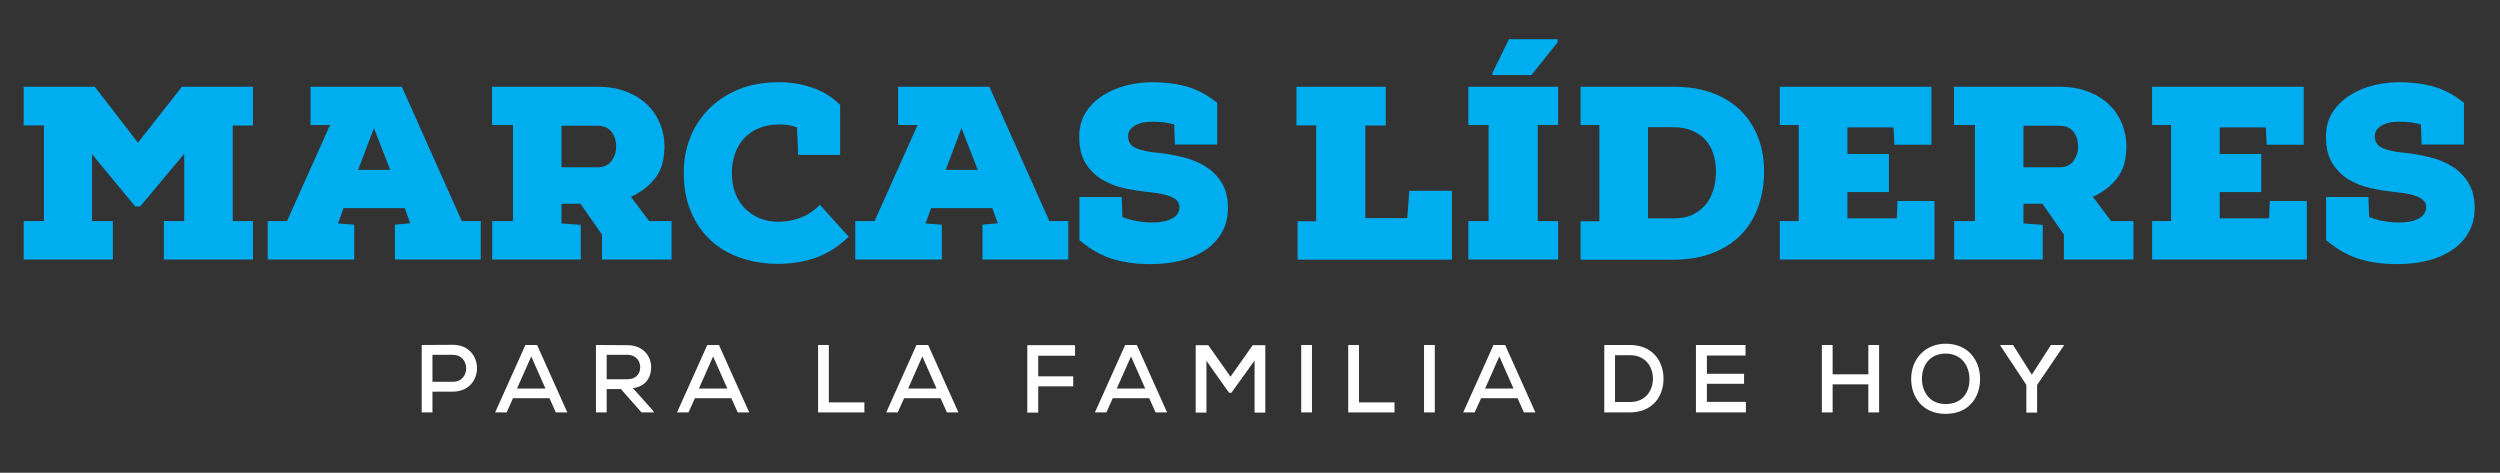 <?xml version="1.0" encoding="utf-8"?>
<!-- Generator: Adobe Illustrator 25.2.3, SVG Export Plug-In . SVG Version: 6.00 Build 0)  -->
<svg version="1.1" id="Layer_1" xmlns="http://www.w3.org/2000/svg" xmlns:xlink="http://www.w3.org/1999/xlink" x="0px" y="0px"
	 viewBox="0 0 1371.8 259.4" style="enable-background:new 0 0 1371.8 259.4;" xml:space="preserve">
<rect x="0" y="0" width="1371.8" height="259.4" fill="#333333" stroke="none"/>
<style type="text/css">
	.st0{fill:#00ADEE;}
	.st1{fill:#FFFFFF;}
</style>
<g>
	<g>
		<path class="st0" d="M99.8,47.6h39v21.3h-11.1v52.4h11.1v21.1H89.9v-21.1h11.2V84.4l-24.2,28.9h-2.7L50.5,84.6v36.7h11.4v21.1H13
			v-21.1h11.1V68.8H13V47.6h39l23.7,30.7L99.8,47.6z"/>
		<path class="st0" d="M216.7,142.4v-19.1l8.4-0.8l-3-8.3h-33.6l-3,8.4l8.9,0.7v19.1h-47.5v-21.1h10.6l23.6-52.7h-10.7v-21h50.1
			l32.9,73.7h10.4v21.1H216.7z M214.1,93.2l-8.9-22.9l-8.7,22.9H214.1z"/>
		<path class="st0" d="M281.4,68.6h-11.4v-21h57.7c6,0,11.4,0.9,16,2.7c4.6,1.8,8.4,4.2,11.5,7.2c3.1,3,5.4,6.5,7,10.4
			c1.6,3.9,2.4,8,2.4,12.3c0,2.8-0.3,5.5-0.8,8.1c-0.5,2.6-1.5,5.1-2.9,7.4c-1.4,2.3-3.3,4.5-5.7,6.6c-2.4,2.1-5.4,4-9,5.7l10,13.3
			h12.3v21.1h-38.2v-13.7l-11.8-16.9h-10.4v10.8l10.6,0.8v19h-48.6v-21.1h11.4V68.6z M308.1,69v22.8h19.8c3.3,0,5.9-1.1,7.6-3.4
			c1.7-2.3,2.6-4.9,2.6-8c0-3.1-0.8-5.7-2.5-8c-1.7-2.3-4.3-3.4-7.9-3.4H308.1z"/>
		<path class="st0" d="M465.7,129.9c-5.4,5.2-11.3,9-17.5,11.3c-6.3,2.3-13.2,3.5-20.8,3.6c-7.6,0-14.6-1.1-21-3.3
			c-6.4-2.2-11.9-5.4-16.5-9.7c-4.6-4.3-8.2-9.5-10.8-15.7c-2.6-6.2-3.9-13.3-3.9-21.2c-0.1-6,0.9-12.1,3-18
			c2.1-6,5.4-11.3,9.8-16.1c4.4-4.7,9.9-8.6,16.5-11.4c6.6-2.9,14.4-4.3,23.3-4.3c6,0,12,1,17.9,3c5.9,2,11,5.1,15.3,9.5V85H438
			l-0.7-15.2c-1.7-0.6-3.4-1-5-1.2c-1.6-0.2-3.2-0.3-4.7-0.3c-4.2,0-7.9,0.7-11.1,2s-6,3.2-8.2,5.6c-2.2,2.4-3.9,5.2-5,8.5
			c-1.1,3.3-1.7,6.8-1.7,10.6c0,4,0.6,7.6,1.8,10.8c1.2,3.3,3,6.1,5.2,8.4c2.3,2.3,5,4.2,8.1,5.5c3.2,1.3,6.7,2,10.6,2
			c4,0,7.9-0.7,11.9-2.2c4-1.5,7.5-3.9,10.7-7.1L465.7,129.9z"/>
		<path class="st0" d="M539.1,142.4v-19.1l8.4-0.8l-3-8.3h-33.6l-3,8.4l8.9,0.7v19.1h-47.5v-21.1h10.6l23.6-52.7h-10.7v-21h50.1
			l32.9,73.7h10.4v21.1H539.1z M536.5,93.2l-8.9-22.9l-8.7,22.9H536.5z"/>
		<path class="st0" d="M667.9,79.3h-23.2l-0.4-11c-1.8-0.5-3.7-0.9-5.8-1.2c-2-0.2-4.1-0.3-6.3-0.3c-1.3,0-2.7,0.1-4.2,0.3
			c-1.5,0.2-3,0.7-4.3,1.3c-1.3,0.6-2.4,1.4-3.3,2.4c-0.9,1-1.4,2.3-1.4,3.9c0,3.2,1.5,5.4,4.4,6.6c2.9,1.2,6.8,2.1,11.6,2.5
			c4.6,0.5,9.2,1.2,13.9,2.4c4.6,1.1,8.8,2.8,12.5,5.1c3.7,2.3,6.6,5.2,8.9,8.9s3.5,8.3,3.5,13.9c0,5.3-1.2,9.9-3.5,13.8
			c-2.3,3.9-5.5,7.1-9.3,9.6c-3.9,2.5-8.4,4.4-13.4,5.6c-5.1,1.2-10.2,1.8-15.6,1.8c-7.8,0.1-14.8-0.8-21.2-2.7
			c-6.4-1.9-12.5-5.4-18.5-10.4v-23.7h23.2l0.4,11c2.9,1.1,5.7,1.9,8.5,2.3c2.8,0.5,5.4,0.7,7.8,0.7c4.5,0,8.1-0.7,10.9-2.2
			c2.8-1.5,4.1-3.6,4.1-6.3c0-2.3-1.4-4.2-4.1-5.4c-2.7-1.3-6.7-2.2-11.9-2.7c-4.8-0.5-9.5-1.2-14.2-2.2c-4.7-1-8.8-2.7-12.5-4.9
			c-3.7-2.3-6.6-5.3-8.9-9c-2.3-3.7-3.4-8.6-3.4-14.4c0-5.2,1.2-9.7,3.7-13.5c2.4-3.7,5.6-6.8,9.5-9.3c3.9-2.4,8.2-4.2,12.9-5.4
			c4.7-1.1,9.3-1.7,14-1.7c6.9,0,13.2,0.8,18.9,2.4c5.7,1.6,11.3,4.6,16.7,8.9V79.3z"/>
		<path class="st0" d="M711.4,68.8V47.6h49v21.3h-11.2v50.8h23l1.1-15h23.4v37.8h-84.7v-21.1h10.2V68.8H711.4z"/>
		<path class="st0" d="M805.7,68.6v-21H855v21h-11.2v52.7H855v21.1h-49.3v-21.1h11.1V68.6H805.7z M854.7,23.2l-14.4,18h-21.4v-1.1
			l9.1-18.6h26.7V23.2z"/>
		<path class="st0" d="M867.3,68.6v-21h50.9c8.4,0,15.7,1.2,21.9,3.6c6.2,2.4,11.4,5.7,15.5,9.9c4.1,4.2,7.2,9.1,9.3,14.8
			c2.1,5.6,3.1,11.7,3.1,18.2c0,6.6-1,12.8-3,18.7c-2,5.9-5,11-9.1,15.4c-4.1,4.4-9.3,7.9-15.6,10.4c-6.3,2.6-13.7,3.9-22.1,3.9
			h-50.9v-21.1h10.3V68.6H867.3z M904.3,119.8h14c4.3,0,8-0.7,10.9-2.2c2.9-1.5,5.3-3.5,7.2-5.9c1.8-2.4,3.2-5.2,4-8.3
			s1.2-6.3,1.2-9.6s-0.5-6.3-1.4-9.2c-0.9-2.9-2.3-5.4-4.2-7.6s-4.3-3.9-7.2-5.2c-2.9-1.3-6.4-2-10.5-2h-14V119.8z"/>
		<path class="st0" d="M1041.2,110.3h20.3v32.1h-84.9v-21.1H987V68.6h-10.4v-21h83.2v31.8h-20.3l-0.5-9.5h-25.3v14.6h22.8v20.9
			h-22.8v14.4h27.1L1041.2,110.3z"/>
		<path class="st0" d="M1083.6,68.6h-11.4v-21h57.7c6,0,11.4,0.9,16,2.7c4.6,1.8,8.4,4.2,11.5,7.2c3.1,3,5.4,6.5,7,10.4
			c1.6,3.9,2.4,8,2.4,12.3c0,2.8-0.3,5.5-0.8,8.1c-0.5,2.6-1.5,5.1-2.9,7.4c-1.4,2.3-3.3,4.5-5.7,6.6c-2.4,2.1-5.4,4-9,5.7l10,13.3
			h12.3v21.1h-38.2v-13.7l-11.8-16.9h-10.4v10.8l10.6,0.8v19h-48.6v-21.1h11.4V68.6z M1110.3,69v22.8h19.8c3.3,0,5.9-1.1,7.6-3.4
			c1.7-2.3,2.6-4.9,2.6-8c0-3.1-0.8-5.7-2.5-8c-1.7-2.3-4.3-3.4-7.9-3.4H1110.3z"/>
		<path class="st0" d="M1245.5,110.3h20.3v32.1h-84.9v-21.1h10.4V68.6h-10.4v-21h83.2v31.8h-20.3l-0.5-9.5h-25.3v14.6h22.8v20.9
			h-22.8v14.4h27.1L1245.5,110.3z"/>
		<path class="st0" d="M1352,79.3h-23.2l-0.4-11c-1.8-0.5-3.7-0.9-5.8-1.2c-2-0.2-4.1-0.3-6.3-0.3c-1.3,0-2.7,0.1-4.2,0.3
			c-1.5,0.2-3,0.7-4.3,1.3c-1.3,0.6-2.4,1.4-3.3,2.4c-0.9,1-1.4,2.3-1.4,3.9c0,3.2,1.5,5.4,4.4,6.6c2.9,1.2,6.8,2.1,11.6,2.5
			c4.6,0.5,9.2,1.2,13.9,2.4c4.7,1.1,8.8,2.8,12.5,5.1c3.7,2.3,6.6,5.2,8.9,8.9s3.5,8.3,3.5,13.9c0,5.3-1.2,9.9-3.5,13.8
			c-2.3,3.9-5.5,7.1-9.3,9.6c-3.9,2.5-8.4,4.4-13.4,5.6c-5.1,1.2-10.2,1.8-15.6,1.8c-7.8,0.1-14.8-0.8-21.2-2.7s-12.5-5.4-18.5-10.4
			v-23.7h23.2l0.4,11c2.9,1.1,5.7,1.9,8.5,2.3c2.8,0.5,5.4,0.7,7.8,0.7c4.5,0,8.2-0.7,10.9-2.2s4.1-3.6,4.1-6.3
			c0-2.3-1.4-4.2-4.1-5.4c-2.7-1.3-6.7-2.2-11.9-2.7c-4.8-0.5-9.5-1.2-14.2-2.2c-4.7-1-8.8-2.7-12.5-4.9c-3.7-2.3-6.6-5.3-8.9-9
			c-2.3-3.7-3.4-8.6-3.4-14.4c0-5.2,1.2-9.7,3.7-13.5c2.4-3.7,5.6-6.8,9.5-9.3c3.9-2.4,8.2-4.2,12.9-5.4c4.7-1.1,9.3-1.7,14-1.7
			c6.9,0,13.2,0.8,18.9,2.4c5.7,1.6,11.3,4.6,16.7,8.9V79.3z"/>
	</g>
</g>
<g>
	<path class="st1" d="M237.3,214.9v11.4h-5.9v-37c5.7,0,11.5-0.1,17.1-0.1c17.6,0,17.7,25.6,0,25.7H237.3z M237.3,209.5h11.2
		c9.8,0,9.7-14.8,0-14.8h-11.2V209.5z"/>
	<path class="st1" d="M301.5,218.5h-20l-3.5,7.8h-6.3l16.6-37h6.4l16.6,37H305L301.5,218.5z M291.5,195.6l-7.8,17.6h15.6
		L291.5,195.6z"/>
	<path class="st1" d="M358.9,226.3H352l-11.3-12.8h-7.8v12.8H327v-37c5.8,0,11.5,0.1,17.2,0.1c8.6,0,13.1,5.9,13.1,12.1
		c0,5.3-2.7,10.5-10,11.5l11,12.3L358.9,226.3z M332.9,194.7v13.4h11.3c4.9,0,7.1-3.1,7.1-6.6c0-3.3-2.2-6.8-7-6.8H332.9z"/>
	<path class="st1" d="M401.3,218.5h-20l-3.5,7.8h-6.3l16.6-37h6.4l16.6,37h-6.3L401.3,218.5z M391.3,195.6l-7.8,17.6h15.6
		L391.3,195.6z"/>
	<path class="st1" d="M454.8,189.3v31.5h19.5v5.5h-25.4v-37H454.8z"/>
	<path class="st1" d="M516.1,218.5h-20l-3.5,7.8h-6.3l16.6-37h6.4l16.6,37h-6.3L516.1,218.5z M506.1,195.6l-7.8,17.6h15.6
		L506.1,195.6z"/>
	<path class="st1" d="M563.7,226.3v-36.9h26.2v5.8h-20.2v11.3h19.2v5.5h-19.2v14.4H563.7z"/>
	<path class="st1" d="M630.6,218.5h-20l-3.5,7.8h-6.3l16.6-37h6.4l16.6,37h-6.3L630.6,218.5z M620.6,195.6l-7.8,17.6h15.6
		L620.6,195.6z"/>
	<path class="st1" d="M688.3,198l-12.6,17.5h-1.3L662,198v28.4h-5.9v-37c2.3,0,4.5,0,6.9,0l12.2,17.3l12.2-17.3h6.9v37h-5.9V198z"/>
	<path class="st1" d="M714,226.3v-37h5.9v37H714z"/>
	<path class="st1" d="M745.7,189.3v31.5h19.5v5.5h-25.4v-37H745.7z"/>
	<path class="st1" d="M781.4,226.3v-37h5.9v37H781.4z"/>
	<path class="st1" d="M832.7,218.5h-20l-3.5,7.8h-6.3l16.6-37h6.4l16.6,37h-6.3L832.7,218.5z M822.7,195.6l-7.8,17.6h15.6
		L822.7,195.6z"/>
	<path class="st1" d="M894.3,189.3c12.6,0,18.4,9,18.5,18.2c0.2,9.4-5.6,18.8-18.5,18.8c-4.4,0-9.6,0-14,0v-37H894.3z M886.2,220.6
		h8.1c9,0,12.8-6.7,12.7-13.2c-0.2-6.2-4-12.5-12.7-12.5h-8.1V220.6z"/>
	<path class="st1" d="M957.9,226.3h-27.3c0-12.3,0-24.7,0-37h27.2v5.8h-21.2v10h20.4v5.5h-20.4v9.9h21.4V226.3z"/>
	<path class="st1" d="M1025.2,226.3v-15.4h-19.6v15.4h-5.9v-37h5.9v16.1h19.6v-16.1h5.9v37H1025.2z"/>
	<path class="st1" d="M1086.5,208c0,10-6.1,19.1-18.9,19.1c-12.8,0-18.9-9.4-18.9-19.1c0-11.3,7.9-19.4,19-19.4
		C1080.3,188.7,1086.5,198,1086.5,208z M1067.6,221.7c9.2,0,13.1-6.5,13.1-13.6c0-6.8-3.9-13.9-12.9-14.1c-8.6,0-13.2,6-13.2,14.1
		C1054.7,214.6,1058.5,221.7,1067.6,221.7z"/>
	<path class="st1" d="M1114.9,205.6l10.5-16.3h7.1v0.3l-14.7,21.6v15.2h-5.9v-15.2l-14.3-21.6v-0.3h7L1114.9,205.6z"/>
</g>
</svg>
